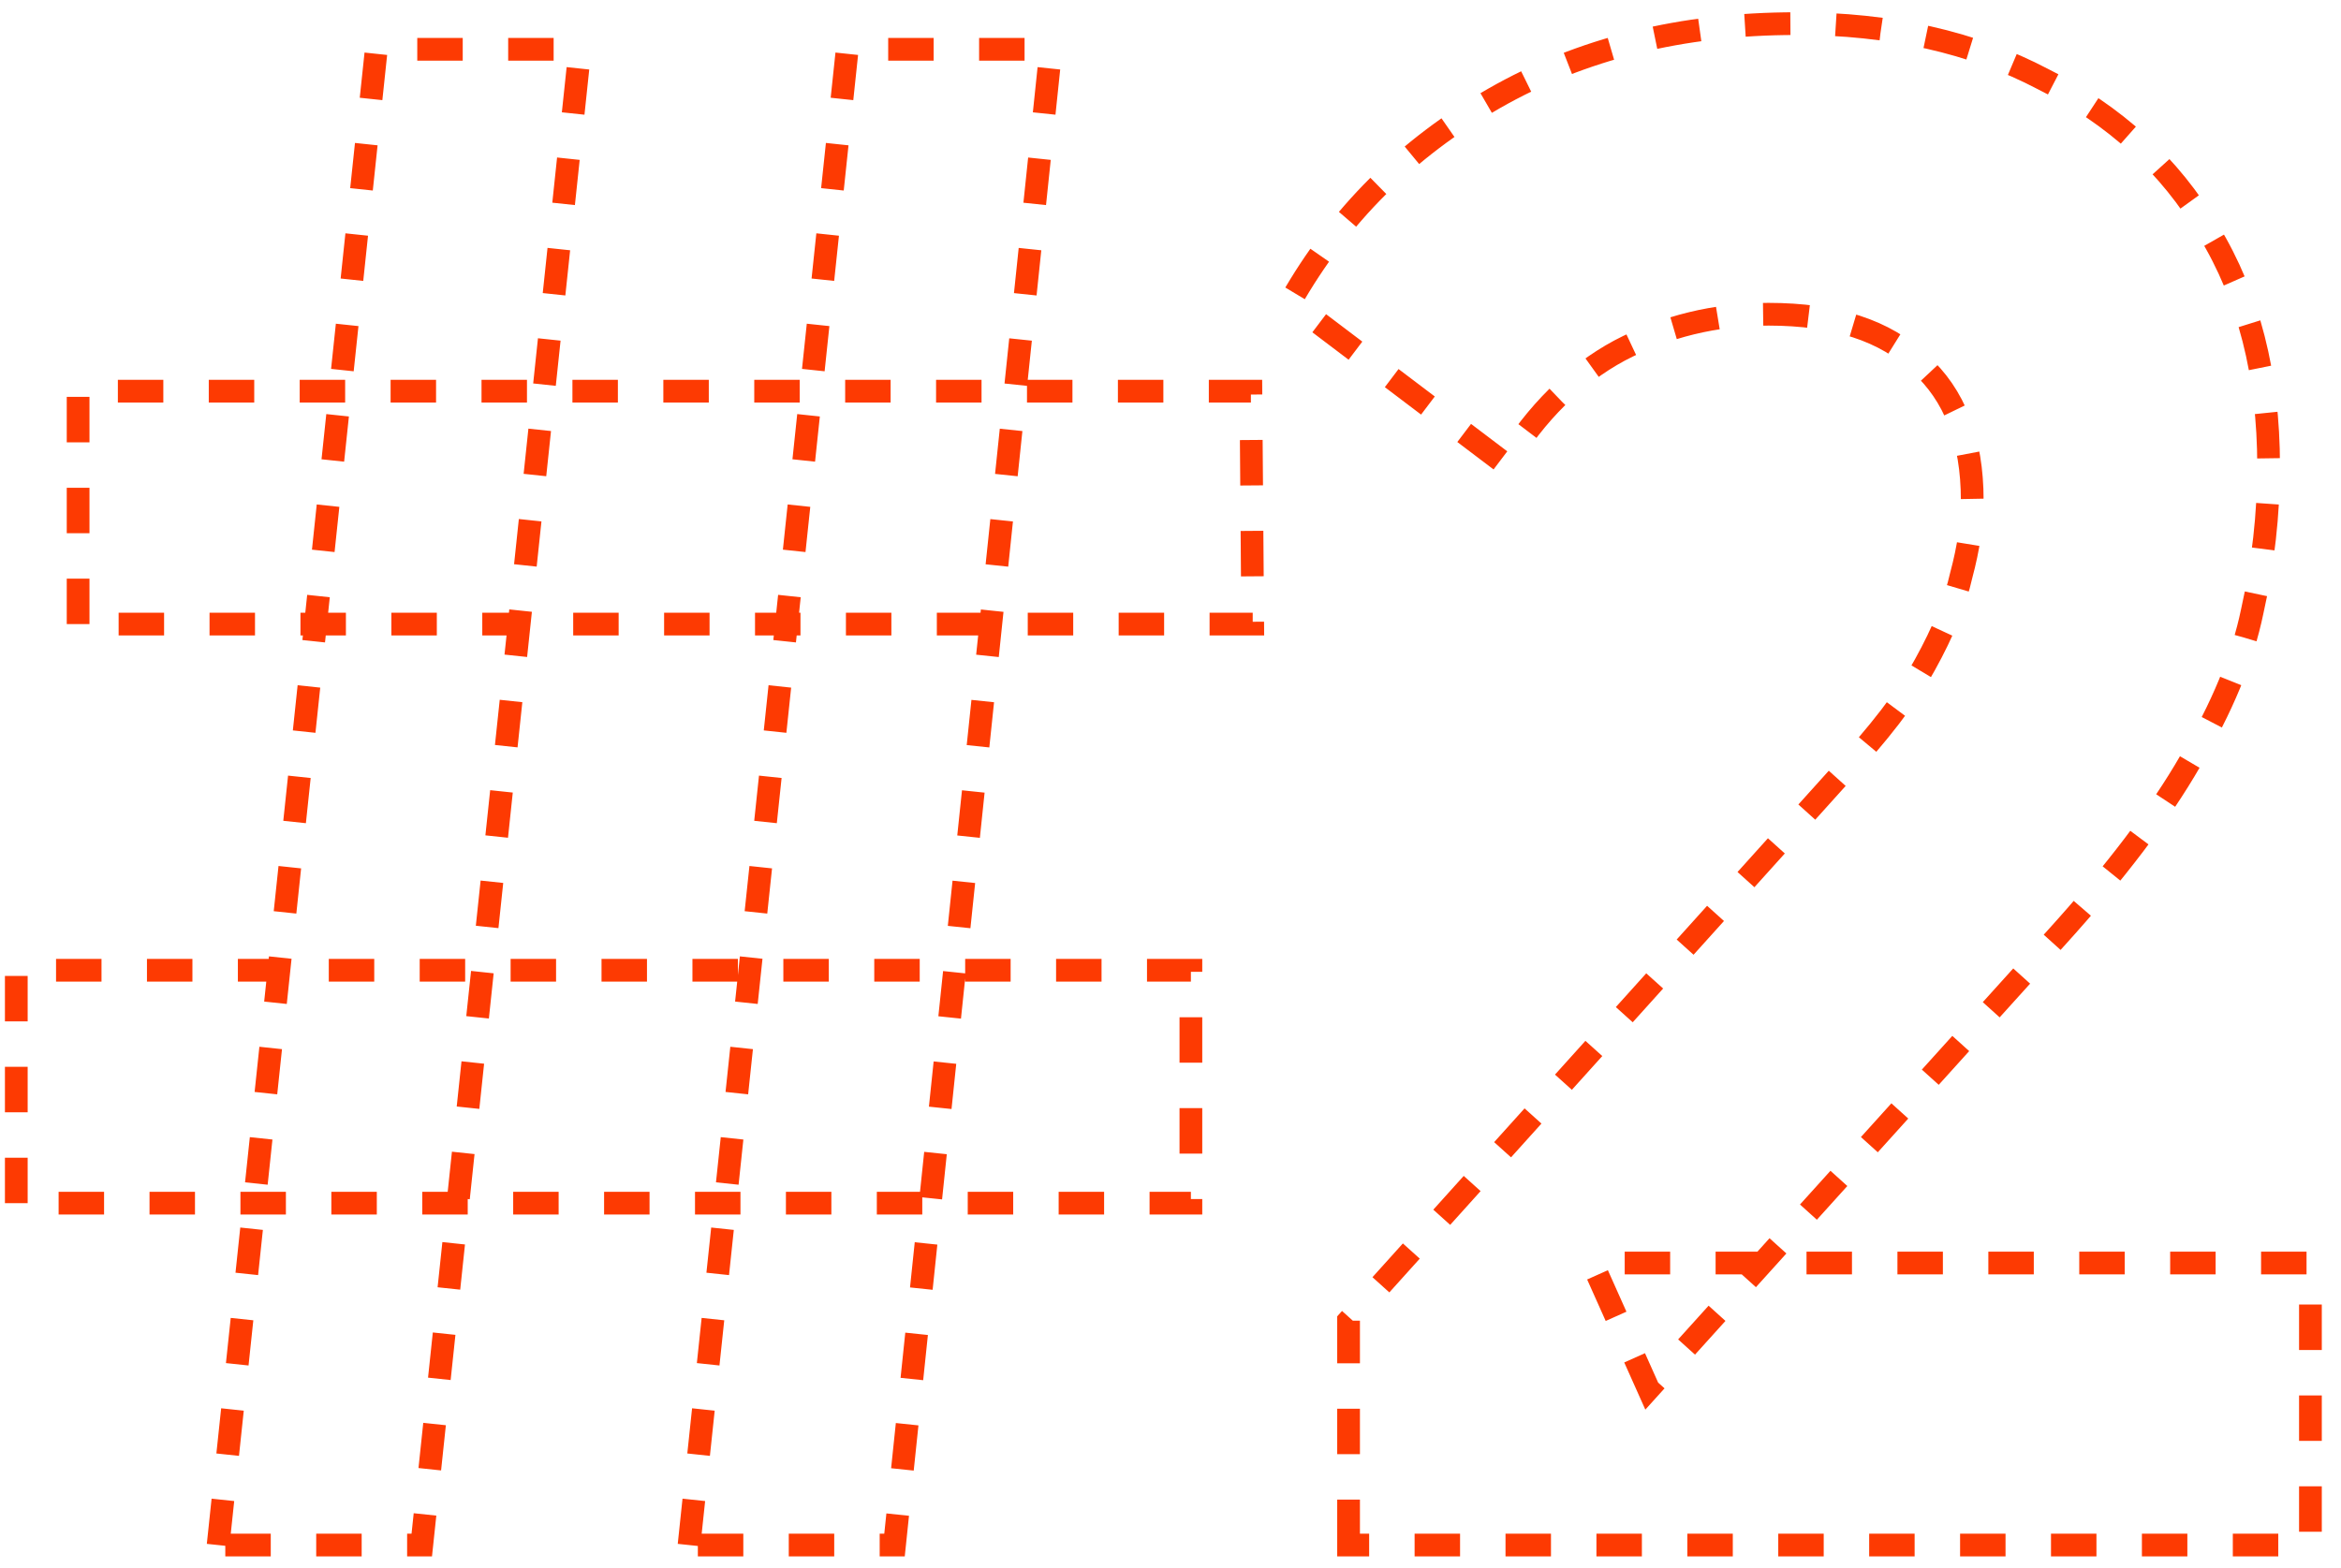<?xml version="1.0" encoding="UTF-8"?>
<svg xmlns="http://www.w3.org/2000/svg" width="103" height="69" viewBox="0 0 103 69" fill="none">
  <path d="M30.317 68L37.277 2.169H46.237L39.357 68H30.317ZM0.717 52.953V42.702H52.397V52.953H0.717ZM9.597 68L16.557 2.169H25.517L18.557 68H9.597ZM3.437 27.467V17.216H55.037L55.117 27.467H3.437ZM59.335 68V58.125L80.935 34.144C82.642 32.326 83.895 30.695 84.695 29.253C85.495 27.811 86.029 26.495 86.295 25.304C86.615 24.112 86.775 23.015 86.775 22.012C86.775 19.379 86.002 17.372 84.455 15.993C82.962 14.551 80.749 13.83 77.815 13.83C75.469 13.83 73.282 14.363 71.255 15.429C69.282 16.495 67.602 18.156 66.215 20.413L56.775 13.266C58.909 9.504 61.895 6.526 65.735 4.332C69.575 2.137 74.002 1.04 79.015 1.04C83.175 1.04 86.802 1.855 89.895 3.485C93.042 5.053 95.469 7.278 97.175 10.162C98.935 13.046 99.815 16.495 99.815 20.507C99.815 22.639 99.575 24.771 99.095 26.902C98.669 28.971 97.762 31.166 96.375 33.486C95.042 35.805 93.069 38.407 90.455 41.291L72.535 61.135L70.055 55.586H101.655V68H59.335Z" stroke="#FD3A02" stroke-dasharray="2 2"></path>
</svg>
